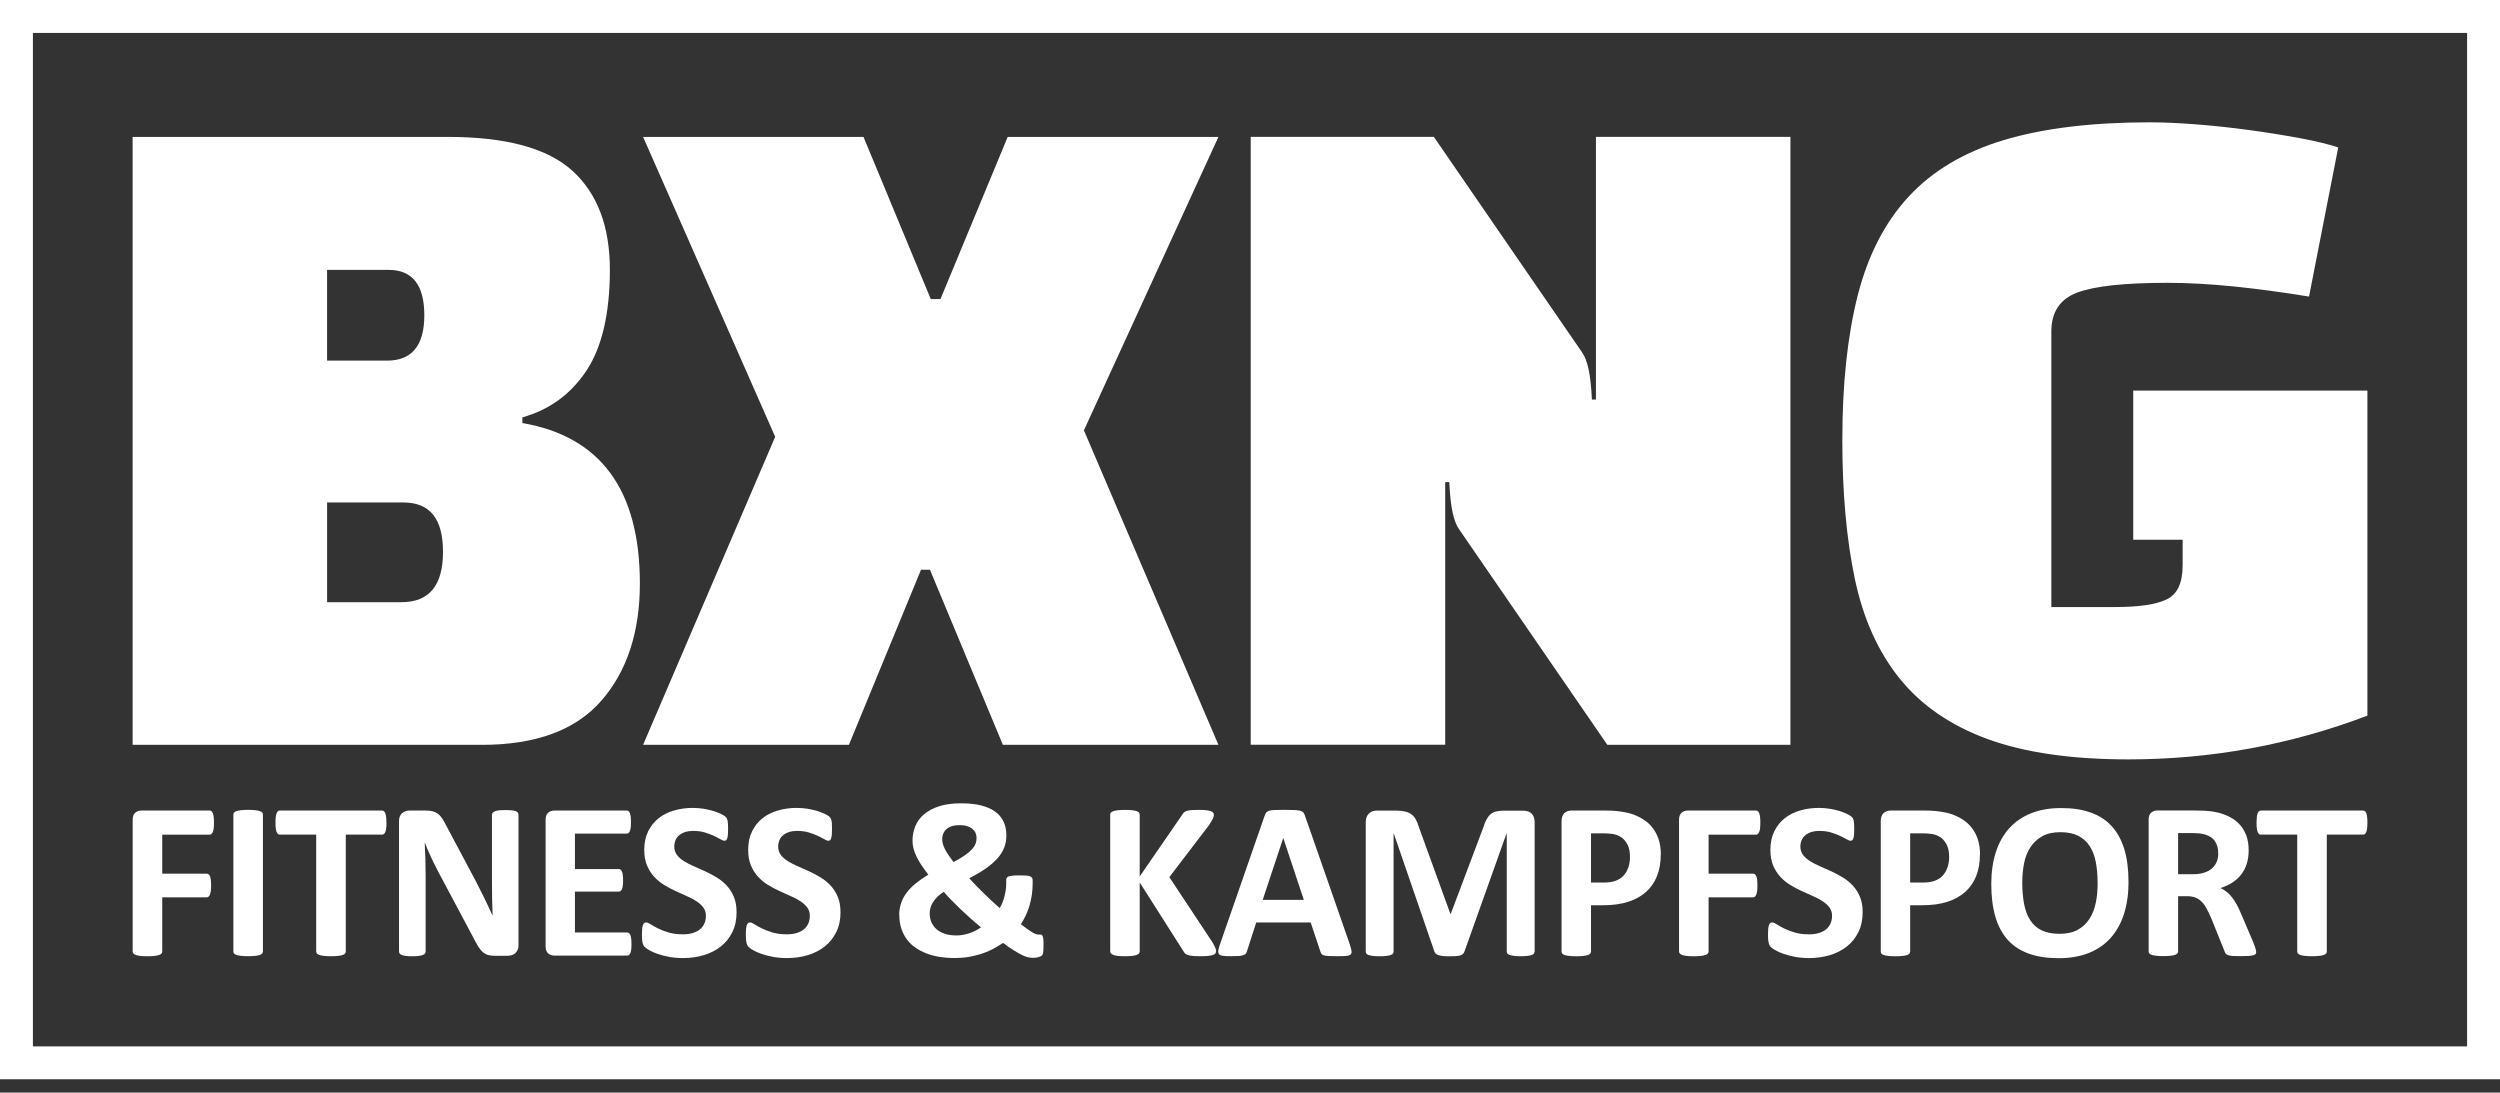 <?xml version="1.0" encoding="utf-8"?>
<svg xmlns="http://www.w3.org/2000/svg" fill="none" height="100%" overflow="visible" preserveAspectRatio="none" style="display: block;" viewBox="0 0 135 59" width="100%">
<rect x="0" y="0" width="135" height="59" fill="#333333" stroke="none"/>
<g clip-path="url(#clip0_0_33)" id="bxng_logo_weiss 1">
<path d="M0 0V58.279H135V0H0ZM133.223 56.504H1.777V1.777H133.223V56.504Z" fill="white" id="Vector"/>
<path d="M26.02 40.22H7.162V7.393H24.183C27.332 7.393 29.579 8.006 30.921 9.232C32.263 10.458 32.933 12.237 32.933 14.572C32.933 16.906 32.511 18.751 31.664 20.021C30.819 21.291 29.666 22.13 28.208 22.538V22.844C32.438 23.573 34.553 26.463 34.553 31.51C34.553 34.136 33.859 36.245 32.474 37.836C31.088 39.426 28.937 40.222 26.02 40.222V40.22ZM21.777 27.134H17.664V32.517H21.69C23.177 32.517 23.922 31.612 23.922 29.803C23.922 27.995 23.208 27.134 21.779 27.134H21.777ZM20.988 14.572H17.662V19.474H20.901C22.243 19.474 22.913 18.658 22.913 17.024C22.913 15.39 22.272 14.574 20.988 14.574V14.572Z" fill="white" id="Vector_2"/>
<path d="M34.727 7.393L41.86 23.588L34.727 40.22H45.842L49.735 30.765H50.217L54.155 40.22H65.795L58.531 23.238L65.795 7.393H54.416L50.786 16.148H50.261L46.629 7.393H34.727Z" fill="white" id="Vector_3"/>
<g id="Group">
<path d="M96.683 40.218H86.794L78.787 28.575C78.642 28.37 78.524 28.066 78.437 27.656C78.35 27.248 78.292 26.707 78.261 26.036H78.041V40.216H67.539V7.391H77.428L85.436 19.033C85.581 19.238 85.699 19.543 85.786 19.953C85.873 20.361 85.933 20.901 85.962 21.573H86.181V7.391H96.683V40.216V40.218Z" fill="white" id="Vector_4"/>
<path d="M117.863 30.545V29.145H115.194V21.092H127.84V38.644C123.698 40.22 119.396 41.007 114.931 41.007C111.869 41.007 109.338 40.642 107.34 39.913C105.342 39.184 103.76 38.097 102.592 36.653C101.424 35.209 100.617 33.414 100.163 31.27C99.712 29.126 99.486 26.624 99.486 23.764C99.486 20.729 99.764 18.126 100.317 15.951C100.872 13.778 101.789 11.997 103.073 10.611C104.356 9.226 106.063 8.211 108.191 7.569C110.32 6.927 112.96 6.605 116.112 6.605C116.811 6.605 117.636 6.643 118.584 6.715C119.532 6.788 120.487 6.891 121.45 7.022C122.413 7.152 123.324 7.299 124.185 7.459C125.046 7.618 125.738 7.786 126.264 7.962L124.688 16.015C123.259 15.781 121.903 15.599 120.619 15.468C119.336 15.338 118.141 15.272 117.031 15.272C114.726 15.272 113.107 15.448 112.173 15.798C111.239 16.148 110.773 16.848 110.773 17.898V32.78H114.229C115.513 32.78 116.439 32.641 117.008 32.364C117.578 32.086 117.861 31.481 117.861 30.547L117.863 30.545Z" fill="white" id="Vector_5"/>
<path d="M11.554 44.424C11.554 44.546 11.55 44.648 11.539 44.731C11.529 44.813 11.512 44.88 11.492 44.927C11.469 44.975 11.444 45.012 11.417 45.037C11.388 45.062 11.357 45.072 11.32 45.072H8.761V47.179H11.162C11.2 47.179 11.231 47.189 11.26 47.21C11.289 47.231 11.314 47.264 11.336 47.313C11.359 47.361 11.374 47.425 11.384 47.506C11.394 47.587 11.399 47.688 11.399 47.809C11.399 47.929 11.394 48.03 11.384 48.111C11.374 48.192 11.357 48.258 11.336 48.31C11.314 48.361 11.289 48.399 11.26 48.422C11.231 48.444 11.2 48.455 11.162 48.455H8.761V51.371C8.761 51.414 8.748 51.454 8.723 51.487C8.698 51.518 8.657 51.547 8.593 51.568C8.529 51.589 8.448 51.607 8.348 51.62C8.247 51.632 8.119 51.638 7.961 51.638C7.804 51.638 7.68 51.632 7.578 51.62C7.475 51.607 7.394 51.591 7.334 51.568C7.274 51.545 7.23 51.518 7.203 51.487C7.176 51.454 7.164 51.417 7.164 51.371V44.273C7.164 44.095 7.21 43.966 7.301 43.888C7.392 43.809 7.504 43.77 7.636 43.77H11.32C11.357 43.77 11.388 43.78 11.417 43.803C11.446 43.825 11.471 43.861 11.492 43.912C11.514 43.962 11.531 44.031 11.539 44.115C11.55 44.2 11.554 44.302 11.554 44.424Z" fill="white" id="Vector_6"/>
<path d="M14.198 51.382C14.198 51.421 14.186 51.458 14.159 51.489C14.132 51.522 14.088 51.547 14.028 51.568C13.968 51.589 13.887 51.603 13.786 51.616C13.684 51.628 13.556 51.634 13.399 51.634C13.241 51.634 13.117 51.628 13.016 51.616C12.912 51.603 12.831 51.587 12.771 51.568C12.711 51.547 12.668 51.52 12.641 51.489C12.614 51.458 12.602 51.421 12.602 51.382V43.987C12.602 43.948 12.614 43.911 12.641 43.877C12.668 43.844 12.711 43.819 12.773 43.799C12.835 43.778 12.918 43.761 13.018 43.751C13.119 43.739 13.245 43.732 13.399 43.732C13.552 43.732 13.684 43.739 13.786 43.751C13.887 43.764 13.968 43.778 14.028 43.799C14.088 43.819 14.132 43.844 14.159 43.877C14.186 43.911 14.198 43.946 14.198 43.987V51.382Z" fill="white" id="Vector_7"/>
<path d="M20.869 44.424C20.869 44.542 20.865 44.642 20.855 44.724C20.845 44.807 20.83 44.873 20.809 44.923C20.789 44.973 20.764 45.01 20.733 45.035C20.702 45.06 20.669 45.07 20.633 45.07H18.672V51.381C18.672 51.421 18.66 51.458 18.633 51.491C18.606 51.524 18.563 51.549 18.503 51.57C18.443 51.591 18.36 51.607 18.258 51.617C18.155 51.63 18.026 51.636 17.873 51.636C17.72 51.636 17.592 51.63 17.488 51.617C17.384 51.605 17.304 51.589 17.244 51.57C17.184 51.549 17.14 51.524 17.113 51.491C17.086 51.458 17.074 51.423 17.074 51.381V45.07H15.113C15.072 45.07 15.039 45.058 15.009 45.035C14.983 45.01 14.958 44.973 14.937 44.923C14.916 44.873 14.902 44.805 14.891 44.724C14.881 44.642 14.877 44.542 14.877 44.424C14.877 44.306 14.881 44.2 14.891 44.115C14.902 44.031 14.916 43.962 14.937 43.912C14.958 43.863 14.983 43.825 15.009 43.803C15.039 43.78 15.072 43.77 15.113 43.77H20.629C20.666 43.77 20.7 43.78 20.729 43.803C20.76 43.825 20.785 43.861 20.805 43.912C20.826 43.962 20.84 44.031 20.851 44.115C20.861 44.2 20.865 44.302 20.865 44.424H20.869Z" fill="white" id="Vector_8"/>
<path d="M28.001 51.043C28.001 51.136 27.985 51.219 27.953 51.292C27.92 51.364 27.877 51.424 27.823 51.474C27.769 51.522 27.705 51.557 27.63 51.58C27.556 51.602 27.479 51.613 27.403 51.613H26.726C26.585 51.613 26.463 51.598 26.359 51.571C26.256 51.542 26.162 51.491 26.075 51.416C25.988 51.342 25.906 51.24 25.825 51.114C25.744 50.987 25.653 50.822 25.554 50.621L23.605 46.959C23.493 46.741 23.377 46.507 23.261 46.255C23.143 46.002 23.04 45.757 22.947 45.519H22.934C22.951 45.809 22.963 46.099 22.971 46.387C22.98 46.675 22.984 46.973 22.984 47.28V51.377C22.984 51.418 22.974 51.453 22.951 51.486C22.928 51.517 22.891 51.547 22.835 51.567C22.781 51.59 22.706 51.607 22.613 51.619C22.52 51.632 22.402 51.638 22.257 51.638C22.112 51.638 21.998 51.632 21.905 51.619C21.812 51.607 21.739 51.59 21.688 51.567C21.636 51.544 21.599 51.517 21.578 51.486C21.557 51.453 21.547 51.418 21.547 51.377V44.339C21.547 44.15 21.603 44.007 21.712 43.912C21.824 43.817 21.959 43.769 22.12 43.769H22.974C23.127 43.769 23.255 43.781 23.361 43.808C23.466 43.835 23.559 43.879 23.642 43.939C23.725 43.999 23.802 44.084 23.874 44.19C23.947 44.297 24.021 44.428 24.098 44.585L25.622 47.447C25.711 47.621 25.798 47.791 25.885 47.959C25.972 48.127 26.055 48.295 26.135 48.46C26.216 48.628 26.295 48.792 26.372 48.953C26.448 49.115 26.523 49.276 26.595 49.438H26.601C26.589 49.156 26.581 48.86 26.574 48.554C26.568 48.247 26.566 47.955 26.566 47.675V44.003C26.566 43.964 26.578 43.926 26.603 43.895C26.628 43.862 26.668 43.835 26.724 43.81C26.779 43.786 26.854 43.769 26.947 43.759C27.04 43.748 27.158 43.744 27.303 43.744C27.44 43.744 27.556 43.75 27.647 43.759C27.74 43.769 27.811 43.786 27.862 43.81C27.912 43.835 27.947 43.862 27.968 43.895C27.989 43.928 27.999 43.964 27.999 44.003V51.041L28.001 51.043Z" fill="white" id="Vector_9"/>
<path d="M34.101 50.977C34.101 51.096 34.097 51.193 34.087 51.272C34.076 51.35 34.062 51.414 34.041 51.462C34.02 51.51 33.995 51.545 33.967 51.568C33.935 51.591 33.902 51.601 33.867 51.601H29.935C29.802 51.601 29.691 51.562 29.6 51.483C29.508 51.404 29.463 51.276 29.463 51.098V44.271C29.463 44.093 29.508 43.964 29.6 43.888C29.691 43.809 29.802 43.77 29.935 43.77H33.842C33.88 43.77 33.911 43.78 33.94 43.801C33.969 43.821 33.991 43.856 34.012 43.906C34.033 43.956 34.047 44.02 34.058 44.099C34.068 44.178 34.072 44.277 34.072 44.399C34.072 44.511 34.068 44.608 34.058 44.687C34.047 44.766 34.033 44.83 34.012 44.878C33.991 44.925 33.969 44.961 33.94 44.983C33.911 45.006 33.88 45.016 33.842 45.016H31.047V46.928H33.412C33.447 46.928 33.482 46.938 33.511 46.961C33.54 46.984 33.567 47.017 33.586 47.065C33.606 47.111 33.621 47.175 33.631 47.253C33.642 47.332 33.646 47.427 33.646 47.541C33.646 47.655 33.642 47.755 33.631 47.831C33.621 47.908 33.606 47.97 33.586 48.016C33.565 48.061 33.54 48.094 33.511 48.115C33.48 48.136 33.447 48.146 33.412 48.146H31.047V50.354H33.865C33.902 50.354 33.935 50.364 33.965 50.387C33.995 50.41 34.02 50.445 34.039 50.493C34.06 50.54 34.074 50.605 34.085 50.683C34.095 50.762 34.099 50.859 34.099 50.977H34.101Z" fill="white" id="Vector_10"/>
<path d="M39.776 49.25C39.776 49.663 39.7 50.023 39.547 50.334C39.393 50.644 39.186 50.903 38.923 51.11C38.66 51.318 38.354 51.475 38.004 51.578C37.652 51.684 37.277 51.736 36.88 51.736C36.608 51.736 36.358 51.713 36.126 51.67C35.894 51.626 35.689 51.572 35.511 51.51C35.333 51.448 35.186 51.382 35.066 51.313C34.946 51.245 34.861 51.185 34.809 51.131C34.757 51.079 34.72 51.003 34.697 50.903C34.674 50.804 34.664 50.663 34.664 50.477C34.664 50.352 34.668 50.247 34.676 50.162C34.685 50.077 34.697 50.008 34.716 49.957C34.734 49.905 34.757 49.868 34.788 49.845C34.819 49.822 34.855 49.812 34.894 49.812C34.95 49.812 35.031 49.845 35.132 49.911C35.236 49.977 35.366 50.052 35.528 50.133C35.689 50.214 35.882 50.286 36.105 50.354C36.329 50.421 36.588 50.454 36.882 50.454C37.076 50.454 37.248 50.431 37.401 50.385C37.555 50.338 37.685 50.274 37.791 50.189C37.898 50.104 37.979 49.998 38.035 49.874C38.091 49.75 38.12 49.609 38.12 49.455C38.12 49.277 38.072 49.126 37.975 48.998C37.878 48.871 37.751 48.757 37.596 48.658C37.441 48.559 37.265 48.465 37.066 48.38C36.869 48.294 36.664 48.202 36.455 48.105C36.246 48.008 36.041 47.898 35.844 47.776C35.648 47.654 35.469 47.504 35.314 47.334C35.159 47.163 35.033 46.96 34.935 46.725C34.838 46.492 34.79 46.212 34.79 45.885C34.79 45.51 34.859 45.18 34.999 44.895C35.138 44.611 35.327 44.375 35.563 44.186C35.799 43.998 36.076 43.859 36.397 43.766C36.718 43.672 37.058 43.627 37.416 43.627C37.602 43.627 37.787 43.642 37.973 43.67C38.159 43.699 38.331 43.737 38.493 43.784C38.654 43.832 38.797 43.888 38.923 43.948C39.048 44.008 39.13 44.06 39.172 44.099C39.213 44.139 39.24 44.174 39.253 44.203C39.267 44.232 39.279 44.269 39.29 44.315C39.3 44.36 39.306 44.42 39.311 44.491C39.315 44.561 39.317 44.648 39.317 44.754C39.317 44.87 39.315 44.969 39.309 45.05C39.302 45.131 39.292 45.197 39.278 45.249C39.263 45.3 39.244 45.34 39.217 45.365C39.191 45.39 39.155 45.402 39.112 45.402C39.068 45.402 38.996 45.373 38.901 45.317C38.803 45.261 38.685 45.199 38.544 45.133C38.404 45.066 38.24 45.006 38.054 44.95C37.867 44.895 37.664 44.87 37.443 44.87C37.269 44.87 37.118 44.89 36.989 44.934C36.861 44.975 36.753 45.035 36.666 45.11C36.579 45.184 36.515 45.274 36.474 45.379C36.432 45.485 36.41 45.595 36.41 45.713C36.41 45.887 36.457 46.036 36.553 46.164C36.648 46.291 36.774 46.404 36.934 46.504C37.093 46.603 37.273 46.694 37.476 46.782C37.677 46.868 37.884 46.96 38.093 47.057C38.302 47.154 38.509 47.264 38.71 47.386C38.911 47.508 39.091 47.658 39.248 47.827C39.406 47.999 39.532 48.2 39.63 48.432C39.727 48.664 39.774 48.938 39.774 49.252L39.776 49.25Z" fill="white" id="Vector_11"/>
<path d="M45.388 49.25C45.388 49.663 45.311 50.023 45.158 50.334C45.005 50.644 44.798 50.903 44.535 51.11C44.272 51.318 43.965 51.475 43.615 51.578C43.263 51.684 42.889 51.736 42.491 51.736C42.22 51.736 41.969 51.713 41.737 51.67C41.505 51.626 41.3 51.572 41.122 51.51C40.944 51.448 40.797 51.382 40.677 51.313C40.557 51.245 40.472 51.185 40.42 51.131C40.369 51.079 40.331 51.003 40.309 50.903C40.286 50.804 40.275 50.663 40.275 50.477C40.275 50.352 40.279 50.247 40.288 50.162C40.296 50.077 40.309 50.008 40.327 49.957C40.346 49.905 40.369 49.868 40.4 49.845C40.431 49.822 40.466 49.812 40.505 49.812C40.561 49.812 40.642 49.845 40.743 49.911C40.847 49.977 40.977 50.052 41.139 50.133C41.3 50.214 41.493 50.286 41.717 50.354C41.94 50.421 42.199 50.454 42.493 50.454C42.686 50.454 42.86 50.431 43.013 50.385C43.166 50.338 43.297 50.274 43.402 50.189C43.51 50.104 43.59 49.998 43.646 49.874C43.702 49.75 43.731 49.609 43.731 49.455C43.731 49.277 43.684 49.126 43.586 48.998C43.489 48.871 43.363 48.757 43.207 48.658C43.052 48.559 42.876 48.465 42.677 48.38C42.481 48.294 42.276 48.202 42.066 48.105C41.857 48.008 41.652 47.898 41.456 47.776C41.259 47.654 41.081 47.504 40.926 47.334C40.77 47.163 40.644 46.96 40.547 46.725C40.449 46.492 40.402 46.212 40.402 45.885C40.402 45.51 40.47 45.18 40.611 44.895C40.75 44.611 40.938 44.375 41.174 44.186C41.41 43.998 41.688 43.859 42.008 43.766C42.33 43.672 42.669 43.627 43.027 43.627C43.214 43.627 43.398 43.642 43.584 43.67C43.771 43.699 43.943 43.737 44.104 43.784C44.266 43.832 44.408 43.888 44.535 43.948C44.659 44.008 44.742 44.06 44.783 44.099C44.825 44.139 44.852 44.174 44.864 44.203C44.878 44.232 44.891 44.269 44.901 44.315C44.912 44.36 44.918 44.42 44.922 44.491C44.926 44.561 44.928 44.648 44.928 44.754C44.928 44.87 44.926 44.969 44.92 45.05C44.914 45.131 44.903 45.197 44.889 45.249C44.874 45.3 44.856 45.34 44.829 45.365C44.802 45.39 44.767 45.402 44.723 45.402C44.68 45.402 44.607 45.373 44.512 45.317C44.415 45.261 44.297 45.199 44.156 45.133C44.015 45.066 43.851 45.006 43.665 44.95C43.479 44.895 43.276 44.87 43.054 44.87C42.88 44.87 42.729 44.89 42.601 44.934C42.472 44.975 42.365 45.035 42.278 45.11C42.191 45.184 42.127 45.274 42.085 45.379C42.044 45.485 42.021 45.595 42.021 45.713C42.021 45.887 42.069 46.036 42.164 46.164C42.259 46.291 42.385 46.404 42.545 46.504C42.704 46.603 42.884 46.694 43.087 46.782C43.288 46.868 43.495 46.96 43.704 47.057C43.913 47.154 44.121 47.264 44.321 47.386C44.522 47.508 44.702 47.658 44.86 47.827C45.017 47.999 45.144 48.2 45.241 48.432C45.338 48.664 45.386 48.938 45.386 49.252L45.388 49.25Z" fill="white" id="Vector_12"/>
<path d="M48.557 49.414C48.557 49.189 48.59 48.975 48.656 48.777C48.722 48.578 48.822 48.387 48.956 48.211C49.089 48.033 49.254 47.863 49.449 47.704C49.646 47.542 49.871 47.385 50.13 47.231C49.985 47.045 49.859 46.871 49.751 46.707C49.644 46.544 49.555 46.388 49.484 46.239C49.414 46.09 49.362 45.947 49.327 45.813C49.292 45.678 49.275 45.543 49.275 45.411C49.275 45.129 49.325 44.864 49.426 44.615C49.528 44.367 49.685 44.151 49.898 43.971C50.112 43.789 50.385 43.646 50.714 43.538C51.046 43.431 51.443 43.379 51.907 43.379C52.329 43.379 52.696 43.42 53.002 43.499C53.309 43.58 53.561 43.694 53.758 43.841C53.955 43.988 54.104 44.17 54.199 44.386C54.297 44.601 54.344 44.845 54.344 45.115C54.344 45.357 54.303 45.581 54.22 45.786C54.137 45.991 54.013 46.188 53.845 46.372C53.677 46.556 53.468 46.736 53.22 46.908C52.969 47.08 52.677 47.252 52.342 47.426C52.452 47.55 52.572 47.683 52.708 47.822C52.843 47.961 52.982 48.099 53.127 48.24C53.269 48.379 53.414 48.518 53.559 48.654C53.704 48.791 53.845 48.917 53.984 49.035C54.036 48.955 54.083 48.861 54.127 48.758C54.168 48.652 54.205 48.542 54.236 48.425C54.267 48.306 54.29 48.188 54.309 48.068C54.328 47.948 54.336 47.828 54.336 47.712V47.523C54.336 47.48 54.344 47.441 54.361 47.41C54.377 47.376 54.41 47.352 54.46 47.331C54.51 47.31 54.582 47.296 54.678 47.285C54.773 47.275 54.895 47.271 55.044 47.271C55.185 47.271 55.303 47.273 55.394 47.279C55.487 47.285 55.56 47.298 55.615 47.318C55.669 47.339 55.709 47.366 55.729 47.401C55.752 47.434 55.763 47.48 55.763 47.532V47.724C55.763 47.917 55.748 48.114 55.721 48.31C55.692 48.507 55.651 48.7 55.597 48.888C55.543 49.075 55.475 49.255 55.394 49.427C55.313 49.599 55.224 49.758 55.127 49.907C55.268 50.017 55.39 50.106 55.493 50.181C55.597 50.253 55.684 50.311 55.756 50.353C55.829 50.396 55.889 50.425 55.938 50.44C55.986 50.456 56.028 50.465 56.061 50.465H56.185C56.222 50.465 56.255 50.479 56.278 50.506C56.303 50.535 56.322 50.585 56.332 50.657C56.344 50.73 56.351 50.837 56.351 50.978C56.351 51.127 56.346 51.243 56.342 51.328C56.336 51.413 56.326 51.475 56.311 51.517C56.297 51.558 56.274 51.591 56.239 51.616C56.203 51.643 56.148 51.666 56.067 51.689C55.986 51.712 55.889 51.722 55.777 51.722C55.688 51.722 55.597 51.712 55.502 51.689C55.406 51.666 55.297 51.624 55.172 51.562C55.048 51.5 54.903 51.417 54.737 51.314C54.572 51.21 54.381 51.08 54.164 50.918C53.974 51.047 53.779 51.163 53.578 51.266C53.377 51.37 53.166 51.455 52.946 51.523C52.727 51.591 52.499 51.643 52.265 51.681C52.031 51.718 51.781 51.734 51.516 51.734C51.251 51.734 50.998 51.714 50.747 51.674C50.497 51.635 50.263 51.573 50.043 51.49C49.824 51.407 49.623 51.303 49.441 51.177C49.259 51.053 49.103 50.904 48.975 50.732C48.846 50.56 48.745 50.365 48.673 50.144C48.6 49.924 48.563 49.682 48.563 49.414H48.557ZM50.88 45.33C50.88 45.415 50.894 45.502 50.921 45.593C50.95 45.684 50.99 45.779 51.039 45.877C51.089 45.976 51.153 46.08 51.23 46.192C51.306 46.301 51.393 46.422 51.491 46.552C51.729 46.424 51.928 46.303 52.087 46.196C52.246 46.086 52.375 45.98 52.47 45.879C52.568 45.775 52.636 45.674 52.675 45.57C52.717 45.467 52.735 45.361 52.735 45.253C52.735 45.156 52.717 45.065 52.681 44.982C52.646 44.897 52.588 44.825 52.512 44.76C52.435 44.698 52.34 44.649 52.228 44.611C52.114 44.574 51.981 44.557 51.828 44.557C51.658 44.557 51.514 44.576 51.395 44.615C51.278 44.653 51.178 44.709 51.102 44.779C51.025 44.849 50.969 44.932 50.932 45.028C50.894 45.123 50.878 45.224 50.878 45.332L50.88 45.33ZM50.203 49.33C50.203 49.504 50.236 49.663 50.3 49.808C50.364 49.953 50.458 50.079 50.578 50.183C50.698 50.289 50.849 50.369 51.029 50.427C51.209 50.485 51.416 50.514 51.648 50.514C51.768 50.514 51.888 50.504 52.008 50.481C52.126 50.458 52.245 50.429 52.358 50.39C52.472 50.351 52.582 50.305 52.685 50.251C52.789 50.197 52.884 50.137 52.973 50.073C52.791 49.928 52.609 49.773 52.427 49.609C52.242 49.446 52.064 49.282 51.89 49.116C51.717 48.951 51.551 48.787 51.391 48.623C51.232 48.46 51.091 48.306 50.965 48.159C50.824 48.248 50.706 48.34 50.611 48.435C50.516 48.53 50.439 48.625 50.379 48.723C50.319 48.82 50.273 48.917 50.246 49.019C50.217 49.12 50.205 49.222 50.205 49.328L50.203 49.33Z" fill="white" id="Vector_13"/>
<path d="M65.668 51.363C65.668 51.406 65.658 51.446 65.635 51.481C65.612 51.516 65.571 51.543 65.509 51.566C65.447 51.589 65.362 51.605 65.252 51.618C65.144 51.63 65.006 51.636 64.84 51.636C64.577 51.636 64.389 51.626 64.275 51.605C64.159 51.584 64.078 51.556 64.026 51.514C63.977 51.473 63.937 51.425 63.908 51.369L61.544 47.653V51.369C61.544 51.413 61.531 51.452 61.506 51.483C61.481 51.516 61.44 51.543 61.38 51.566C61.32 51.589 61.239 51.605 61.138 51.618C61.036 51.63 60.908 51.636 60.75 51.636C60.593 51.636 60.469 51.63 60.365 51.618C60.262 51.605 60.181 51.589 60.121 51.566C60.061 51.543 60.017 51.516 59.99 51.483C59.964 51.452 59.951 51.413 59.951 51.369V43.993C59.951 43.95 59.964 43.911 59.99 43.88C60.017 43.846 60.061 43.822 60.121 43.801C60.181 43.78 60.264 43.764 60.365 43.753C60.469 43.741 60.595 43.734 60.75 43.734C60.906 43.734 61.036 43.741 61.138 43.753C61.239 43.766 61.32 43.78 61.38 43.801C61.44 43.822 61.483 43.846 61.506 43.88C61.531 43.913 61.544 43.95 61.544 43.993V47.328L63.836 44C63.865 43.948 63.898 43.904 63.939 43.869C63.979 43.834 64.032 43.807 64.097 43.786C64.161 43.766 64.244 43.753 64.345 43.745C64.447 43.737 64.575 43.732 64.732 43.732C64.89 43.732 65.026 43.739 65.132 43.751C65.237 43.764 65.32 43.78 65.382 43.803C65.445 43.826 65.488 43.853 65.513 43.886C65.538 43.917 65.55 43.954 65.55 43.995C65.55 44.064 65.532 44.134 65.496 44.207C65.459 44.279 65.391 44.395 65.291 44.553L63.144 47.365L65.486 50.905C65.575 51.071 65.629 51.181 65.645 51.234C65.664 51.288 65.672 51.332 65.672 51.365L65.668 51.363Z" fill="white" id="Vector_14"/>
<path d="M72.891 51.005C72.938 51.15 72.969 51.266 72.982 51.35C72.994 51.435 72.978 51.5 72.934 51.541C72.891 51.584 72.812 51.609 72.698 51.62C72.584 51.63 72.429 51.634 72.232 51.634C72.035 51.634 71.866 51.632 71.752 51.626C71.638 51.62 71.549 51.607 71.489 51.589C71.429 51.57 71.385 51.545 71.363 51.512C71.338 51.481 71.319 51.438 71.302 51.386L70.777 49.812H67.838L67.344 51.342C67.327 51.398 67.306 51.446 67.279 51.485C67.252 51.522 67.211 51.553 67.153 51.576C67.095 51.599 67.012 51.614 66.904 51.622C66.797 51.63 66.658 51.634 66.484 51.634C66.298 51.634 66.153 51.628 66.049 51.616C65.944 51.603 65.871 51.574 65.832 51.529C65.793 51.483 65.778 51.417 65.788 51.332C65.801 51.247 65.832 51.135 65.879 50.992L68.292 44.045C68.317 43.977 68.344 43.921 68.377 43.88C68.408 43.836 68.46 43.805 68.53 43.782C68.6 43.759 68.698 43.747 68.824 43.741C68.95 43.734 69.114 43.732 69.321 43.732C69.559 43.732 69.748 43.734 69.888 43.741C70.029 43.747 70.139 43.761 70.218 43.782C70.296 43.805 70.352 43.838 70.387 43.882C70.422 43.925 70.451 43.987 70.474 44.064L72.893 51.005H72.891ZM69.298 45.263H69.292L68.186 48.592H70.406L69.3 45.263H69.298Z" fill="white" id="Vector_15"/>
<path d="M82.865 51.383C82.865 51.423 82.855 51.46 82.832 51.491C82.809 51.524 82.77 51.549 82.712 51.57C82.654 51.59 82.575 51.605 82.48 51.617C82.382 51.63 82.26 51.636 82.111 51.636C81.962 51.636 81.844 51.63 81.749 51.617C81.652 51.605 81.575 51.588 81.519 51.57C81.463 51.549 81.422 51.522 81.399 51.491C81.374 51.46 81.364 51.423 81.364 51.383V45.012H81.351L79.082 51.379C79.065 51.431 79.04 51.474 79.003 51.51C78.968 51.545 78.918 51.572 78.856 51.592C78.794 51.613 78.713 51.626 78.618 51.632C78.521 51.638 78.405 51.64 78.266 51.64C78.127 51.64 78.011 51.636 77.916 51.626C77.819 51.615 77.74 51.599 77.678 51.578C77.616 51.557 77.566 51.528 77.529 51.495C77.494 51.464 77.469 51.425 77.457 51.381L75.266 45.014H75.253V51.385C75.253 51.425 75.243 51.462 75.22 51.493C75.197 51.526 75.156 51.551 75.096 51.572C75.036 51.592 74.957 51.607 74.864 51.619C74.769 51.632 74.647 51.638 74.498 51.638C74.348 51.638 74.23 51.632 74.135 51.619C74.038 51.607 73.961 51.59 73.903 51.572C73.845 51.551 73.804 51.524 73.783 51.493C73.76 51.462 73.75 51.425 73.75 51.385V44.409C73.75 44.204 73.804 44.047 73.914 43.937C74.023 43.827 74.168 43.773 74.348 43.773H75.388C75.574 43.773 75.734 43.788 75.866 43.819C75.999 43.85 76.115 43.9 76.212 43.97C76.309 44.041 76.39 44.134 76.454 44.25C76.519 44.364 76.574 44.507 76.624 44.676L78.318 49.341H78.343L80.097 44.687C80.148 44.517 80.206 44.374 80.268 44.258C80.331 44.14 80.403 44.047 80.486 43.974C80.569 43.902 80.666 43.85 80.78 43.821C80.894 43.79 81.024 43.776 81.173 43.776H82.244C82.353 43.776 82.447 43.79 82.525 43.819C82.604 43.848 82.668 43.889 82.718 43.943C82.768 43.997 82.807 44.063 82.832 44.142C82.859 44.221 82.871 44.31 82.871 44.411V51.387L82.865 51.383Z" fill="white" id="Vector_16"/>
<path d="M89.681 46.147C89.681 46.586 89.613 46.976 89.476 47.316C89.339 47.655 89.138 47.939 88.878 48.171C88.615 48.403 88.294 48.579 87.913 48.701C87.532 48.821 87.082 48.883 86.567 48.883H85.915V51.383C85.915 51.423 85.902 51.46 85.875 51.493C85.848 51.526 85.805 51.551 85.745 51.572C85.685 51.593 85.604 51.609 85.502 51.62C85.401 51.632 85.273 51.638 85.115 51.638C84.958 51.638 84.834 51.632 84.732 51.62C84.629 51.607 84.548 51.591 84.488 51.572C84.428 51.551 84.384 51.524 84.362 51.493C84.337 51.46 84.324 51.425 84.324 51.383V44.339C84.324 44.149 84.374 44.008 84.473 43.912C84.573 43.817 84.703 43.77 84.865 43.77H86.71C86.896 43.77 87.072 43.776 87.24 43.79C87.407 43.805 87.608 43.834 87.842 43.881C88.076 43.927 88.312 44.014 88.552 44.138C88.793 44.263 88.998 44.422 89.165 44.612C89.335 44.805 89.464 45.029 89.553 45.284C89.642 45.54 89.685 45.826 89.685 46.145L89.681 46.147ZM88.018 46.263C88.018 45.99 87.971 45.764 87.873 45.586C87.776 45.408 87.658 45.277 87.517 45.193C87.376 45.108 87.227 45.054 87.072 45.033C86.917 45.01 86.757 45 86.592 45H85.915V47.657H86.629C86.883 47.657 87.095 47.622 87.267 47.554C87.439 47.485 87.579 47.39 87.687 47.266C87.797 47.144 87.877 46.995 87.935 46.825C87.991 46.653 88.02 46.466 88.02 46.265L88.018 46.263Z" fill="white" id="Vector_17"/>
<path d="M95.058 44.424C95.058 44.546 95.054 44.648 95.043 44.731C95.033 44.813 95.016 44.88 94.996 44.927C94.973 44.975 94.948 45.012 94.921 45.037C94.892 45.062 94.861 45.072 94.824 45.072H92.264V47.179H94.666C94.702 47.179 94.735 47.189 94.764 47.21C94.793 47.231 94.817 47.264 94.838 47.313C94.861 47.361 94.876 47.425 94.886 47.506C94.896 47.587 94.9 47.688 94.9 47.809C94.9 47.929 94.896 48.03 94.886 48.111C94.876 48.192 94.859 48.258 94.838 48.31C94.816 48.361 94.791 48.399 94.764 48.422C94.735 48.444 94.704 48.455 94.666 48.455H92.264V51.371C92.264 51.414 92.252 51.454 92.227 51.487C92.202 51.518 92.159 51.547 92.097 51.568C92.035 51.591 91.952 51.607 91.852 51.62C91.751 51.632 91.623 51.638 91.465 51.638C91.308 51.638 91.184 51.632 91.082 51.62C90.979 51.607 90.898 51.591 90.838 51.568C90.778 51.545 90.734 51.518 90.707 51.487C90.68 51.454 90.668 51.417 90.668 51.371V44.273C90.668 44.095 90.713 43.966 90.805 43.888C90.896 43.809 91.008 43.77 91.14 43.77H94.824C94.861 43.77 94.892 43.78 94.921 43.803C94.95 43.825 94.975 43.861 94.996 43.912C95.018 43.962 95.033 44.031 95.043 44.115C95.054 44.2 95.058 44.302 95.058 44.424Z" fill="white" id="Vector_18"/>
<path d="M100.583 49.25C100.583 49.663 100.507 50.023 100.353 50.334C100.2 50.644 99.993 50.903 99.73 51.11C99.467 51.318 99.161 51.475 98.811 51.578C98.459 51.684 98.084 51.736 97.686 51.736C97.417 51.736 97.165 51.713 96.933 51.67C96.701 51.626 96.496 51.572 96.318 51.51C96.139 51.448 95.993 51.382 95.872 51.313C95.752 51.245 95.667 51.185 95.616 51.131C95.564 51.079 95.527 51.003 95.504 50.903C95.481 50.804 95.471 50.663 95.471 50.477C95.471 50.352 95.475 50.247 95.483 50.162C95.491 50.077 95.504 50.008 95.522 49.957C95.541 49.905 95.566 49.868 95.595 49.845C95.626 49.822 95.661 49.812 95.701 49.812C95.756 49.812 95.837 49.845 95.941 49.911C96.044 49.977 96.175 50.052 96.336 50.133C96.498 50.214 96.69 50.286 96.914 50.354C97.138 50.421 97.396 50.454 97.692 50.454C97.885 50.454 98.059 50.431 98.212 50.385C98.365 50.338 98.496 50.274 98.602 50.189C98.709 50.104 98.79 49.998 98.846 49.874C98.902 49.75 98.931 49.609 98.931 49.455C98.931 49.277 98.883 49.126 98.786 48.998C98.689 48.871 98.562 48.757 98.407 48.658C98.252 48.559 98.076 48.465 97.877 48.38C97.68 48.294 97.475 48.202 97.266 48.105C97.057 48.008 96.852 47.898 96.655 47.776C96.458 47.654 96.28 47.504 96.125 47.334C95.97 47.163 95.843 46.96 95.746 46.725C95.649 46.492 95.601 46.212 95.601 45.885C95.601 45.51 95.672 45.18 95.81 44.895C95.949 44.611 96.137 44.375 96.374 44.186C96.61 43.998 96.887 43.859 97.208 43.766C97.529 43.672 97.868 43.627 98.227 43.627C98.413 43.627 98.597 43.642 98.784 43.67C98.97 43.699 99.142 43.737 99.303 43.784C99.465 43.832 99.608 43.888 99.732 43.948C99.856 44.008 99.939 44.06 99.981 44.099C100.022 44.139 100.049 44.174 100.063 44.203C100.078 44.232 100.09 44.269 100.101 44.315C100.111 44.36 100.117 44.42 100.121 44.491C100.126 44.561 100.128 44.648 100.128 44.754C100.128 44.87 100.123 44.969 100.119 45.05C100.113 45.131 100.103 45.197 100.088 45.249C100.074 45.3 100.053 45.34 100.028 45.365C100.001 45.39 99.966 45.402 99.923 45.402C99.879 45.402 99.807 45.373 99.711 45.317C99.614 45.261 99.496 45.199 99.355 45.133C99.214 45.066 99.051 45.006 98.865 44.95C98.678 44.895 98.475 44.87 98.254 44.87C98.08 44.87 97.929 44.89 97.8 44.934C97.672 44.975 97.564 45.035 97.477 45.11C97.39 45.184 97.326 45.274 97.285 45.379C97.241 45.485 97.22 45.595 97.22 45.713C97.22 45.887 97.268 46.036 97.363 46.164C97.459 46.291 97.585 46.404 97.744 46.504C97.904 46.603 98.084 46.694 98.285 46.782C98.486 46.868 98.693 46.96 98.902 47.057C99.111 47.154 99.318 47.264 99.519 47.386C99.72 47.508 99.9 47.658 100.057 47.827C100.215 47.999 100.341 48.2 100.438 48.432C100.536 48.664 100.583 48.938 100.583 49.252V49.25Z" fill="white" id="Vector_19"/>
<path d="M106.915 46.147C106.915 46.586 106.847 46.976 106.71 47.316C106.574 47.655 106.373 47.939 106.112 48.171C105.849 48.403 105.528 48.579 105.147 48.701C104.766 48.821 104.317 48.883 103.801 48.883H103.149V51.383C103.149 51.423 103.136 51.46 103.109 51.493C103.082 51.526 103.039 51.551 102.979 51.572C102.919 51.593 102.838 51.609 102.737 51.62C102.635 51.632 102.507 51.638 102.349 51.638C102.192 51.638 102.068 51.632 101.966 51.62C101.863 51.607 101.782 51.591 101.722 51.572C101.662 51.551 101.619 51.524 101.596 51.493C101.571 51.46 101.561 51.425 101.561 51.383V44.339C101.561 44.149 101.61 44.008 101.71 43.912C101.809 43.817 101.939 43.77 102.101 43.77H103.946C104.132 43.77 104.308 43.776 104.476 43.79C104.644 43.805 104.845 43.834 105.079 43.881C105.313 43.927 105.549 44.014 105.789 44.138C106.029 44.263 106.234 44.422 106.402 44.612C106.572 44.805 106.7 45.029 106.789 45.284C106.878 45.54 106.921 45.826 106.921 46.145L106.915 46.147ZM105.253 46.263C105.253 45.99 105.205 45.764 105.108 45.586C105.01 45.408 104.892 45.277 104.751 45.193C104.611 45.108 104.462 45.054 104.306 45.033C104.151 45.01 103.991 45 103.826 45H103.149V47.657H103.863C104.118 47.657 104.329 47.622 104.501 47.554C104.673 47.485 104.814 47.39 104.921 47.266C105.031 47.144 105.112 46.995 105.17 46.825C105.226 46.653 105.255 46.466 105.255 46.265L105.253 46.263Z" fill="white" id="Vector_20"/>
<path d="M114.942 47.595C114.942 48.245 114.861 48.825 114.7 49.339C114.538 49.851 114.298 50.285 113.979 50.644C113.66 51 113.267 51.273 112.797 51.46C112.327 51.648 111.784 51.742 111.167 51.742C110.55 51.742 110.026 51.661 109.573 51.503C109.12 51.344 108.741 51.102 108.438 50.774C108.136 50.447 107.91 50.033 107.757 49.528C107.606 49.024 107.529 48.426 107.529 47.736C107.529 47.102 107.61 46.532 107.772 46.027C107.933 45.522 108.173 45.091 108.492 44.735C108.811 44.378 109.204 44.107 109.674 43.919C110.145 43.728 110.689 43.635 111.31 43.635C111.931 43.635 112.426 43.714 112.88 43.871C113.333 44.028 113.712 44.271 114.017 44.598C114.321 44.925 114.551 45.337 114.706 45.834C114.861 46.334 114.938 46.92 114.938 47.599L114.942 47.595ZM113.271 47.68C113.271 47.268 113.238 46.895 113.174 46.557C113.11 46.22 113 45.932 112.845 45.691C112.689 45.451 112.482 45.267 112.226 45.134C111.967 45.004 111.646 44.938 111.259 44.938C110.871 44.938 110.54 45.01 110.279 45.159C110.016 45.306 109.805 45.503 109.643 45.749C109.482 45.996 109.368 46.284 109.302 46.611C109.236 46.941 109.202 47.288 109.202 47.655C109.202 48.082 109.236 48.467 109.3 48.809C109.364 49.151 109.474 49.441 109.627 49.683C109.78 49.925 109.985 50.109 110.244 50.236C110.503 50.362 110.828 50.426 111.217 50.426C111.606 50.426 111.936 50.354 112.197 50.209C112.46 50.064 112.671 49.865 112.832 49.617C112.994 49.366 113.108 49.074 113.174 48.742C113.24 48.411 113.273 48.055 113.273 47.68H113.271Z" fill="white" id="Vector_21"/>
<path d="M121.836 51.392C121.836 51.438 121.827 51.475 121.811 51.504C121.794 51.535 121.757 51.56 121.697 51.578C121.637 51.599 121.548 51.614 121.43 51.62C121.312 51.628 121.154 51.632 120.951 51.632C120.782 51.632 120.647 51.628 120.545 51.62C120.444 51.611 120.365 51.597 120.307 51.574C120.249 51.551 120.208 51.525 120.183 51.489C120.158 51.454 120.14 51.413 120.123 51.365L119.421 49.617C119.336 49.418 119.253 49.244 119.173 49.091C119.092 48.938 119.003 48.809 118.903 48.706C118.804 48.602 118.69 48.525 118.562 48.474C118.433 48.422 118.284 48.395 118.115 48.395H117.618V51.377C117.618 51.417 117.605 51.454 117.578 51.485C117.551 51.518 117.508 51.543 117.448 51.564C117.388 51.585 117.307 51.599 117.206 51.611C117.104 51.624 116.976 51.63 116.818 51.63C116.661 51.63 116.537 51.624 116.433 51.611C116.33 51.599 116.249 51.583 116.189 51.564C116.129 51.543 116.085 51.516 116.063 51.485C116.038 51.452 116.027 51.417 116.027 51.377V44.267C116.027 44.089 116.073 43.962 116.164 43.884C116.255 43.805 116.367 43.766 116.499 43.766H118.527C118.732 43.766 118.901 43.77 119.034 43.778C119.166 43.786 119.289 43.797 119.396 43.809C119.711 43.853 119.995 43.929 120.245 44.039C120.498 44.149 120.711 44.29 120.887 44.466C121.063 44.642 121.196 44.849 121.289 45.089C121.382 45.329 121.428 45.605 121.428 45.916C121.428 46.179 121.394 46.417 121.328 46.632C121.262 46.848 121.165 47.04 121.034 47.21C120.906 47.38 120.746 47.527 120.556 47.651C120.365 47.776 120.15 47.877 119.908 47.954C120.026 48.01 120.135 48.078 120.237 48.159C120.34 48.239 120.436 48.337 120.527 48.453C120.618 48.569 120.703 48.699 120.784 48.846C120.864 48.993 120.943 49.159 121.02 49.346L121.678 50.889C121.738 51.042 121.78 51.154 121.798 51.224C121.819 51.295 121.829 51.35 121.829 51.39L121.836 51.392ZM119.783 46.079C119.783 45.82 119.726 45.603 119.607 45.427C119.489 45.251 119.299 45.124 119.034 45.052C118.953 45.031 118.862 45.015 118.759 45.004C118.655 44.992 118.514 44.986 118.332 44.986H117.618V47.206H118.429C118.655 47.206 118.852 47.179 119.021 47.125C119.191 47.071 119.332 46.995 119.446 46.895C119.558 46.796 119.643 46.678 119.701 46.541C119.759 46.404 119.786 46.251 119.786 46.081L119.783 46.079Z" fill="white" id="Vector_22"/>
<path d="M127.84 44.424C127.84 44.542 127.834 44.642 127.825 44.724C127.815 44.807 127.8 44.873 127.78 44.923C127.759 44.973 127.734 45.01 127.705 45.035C127.674 45.06 127.641 45.07 127.606 45.07H125.647V51.381C125.647 51.421 125.635 51.458 125.608 51.491C125.581 51.524 125.537 51.549 125.477 51.57C125.417 51.591 125.334 51.607 125.233 51.617C125.129 51.63 125.003 51.636 124.85 51.636C124.697 51.636 124.568 51.63 124.465 51.617C124.361 51.605 124.28 51.589 124.22 51.57C124.16 51.549 124.117 51.524 124.09 51.491C124.063 51.458 124.05 51.423 124.05 51.381V45.07H122.09C122.048 45.07 122.015 45.058 121.986 45.035C121.957 45.01 121.934 44.973 121.914 44.923C121.893 44.873 121.878 44.805 121.868 44.724C121.858 44.642 121.854 44.542 121.854 44.424C121.854 44.306 121.86 44.2 121.868 44.115C121.878 44.031 121.893 43.962 121.914 43.912C121.934 43.863 121.959 43.825 121.986 43.803C122.015 43.78 122.048 43.77 122.09 43.77H127.606C127.643 43.77 127.676 43.78 127.705 43.803C127.736 43.825 127.761 43.861 127.78 43.912C127.8 43.962 127.815 44.031 127.825 44.115C127.836 44.2 127.84 44.302 127.84 44.424Z" fill="white" id="Vector_23"/>
</g>
</g>
<defs>
<clipPath id="clip0_0_33">
<rect fill="white" height="58.279" width="135"/>
</clipPath>
</defs>
</svg>